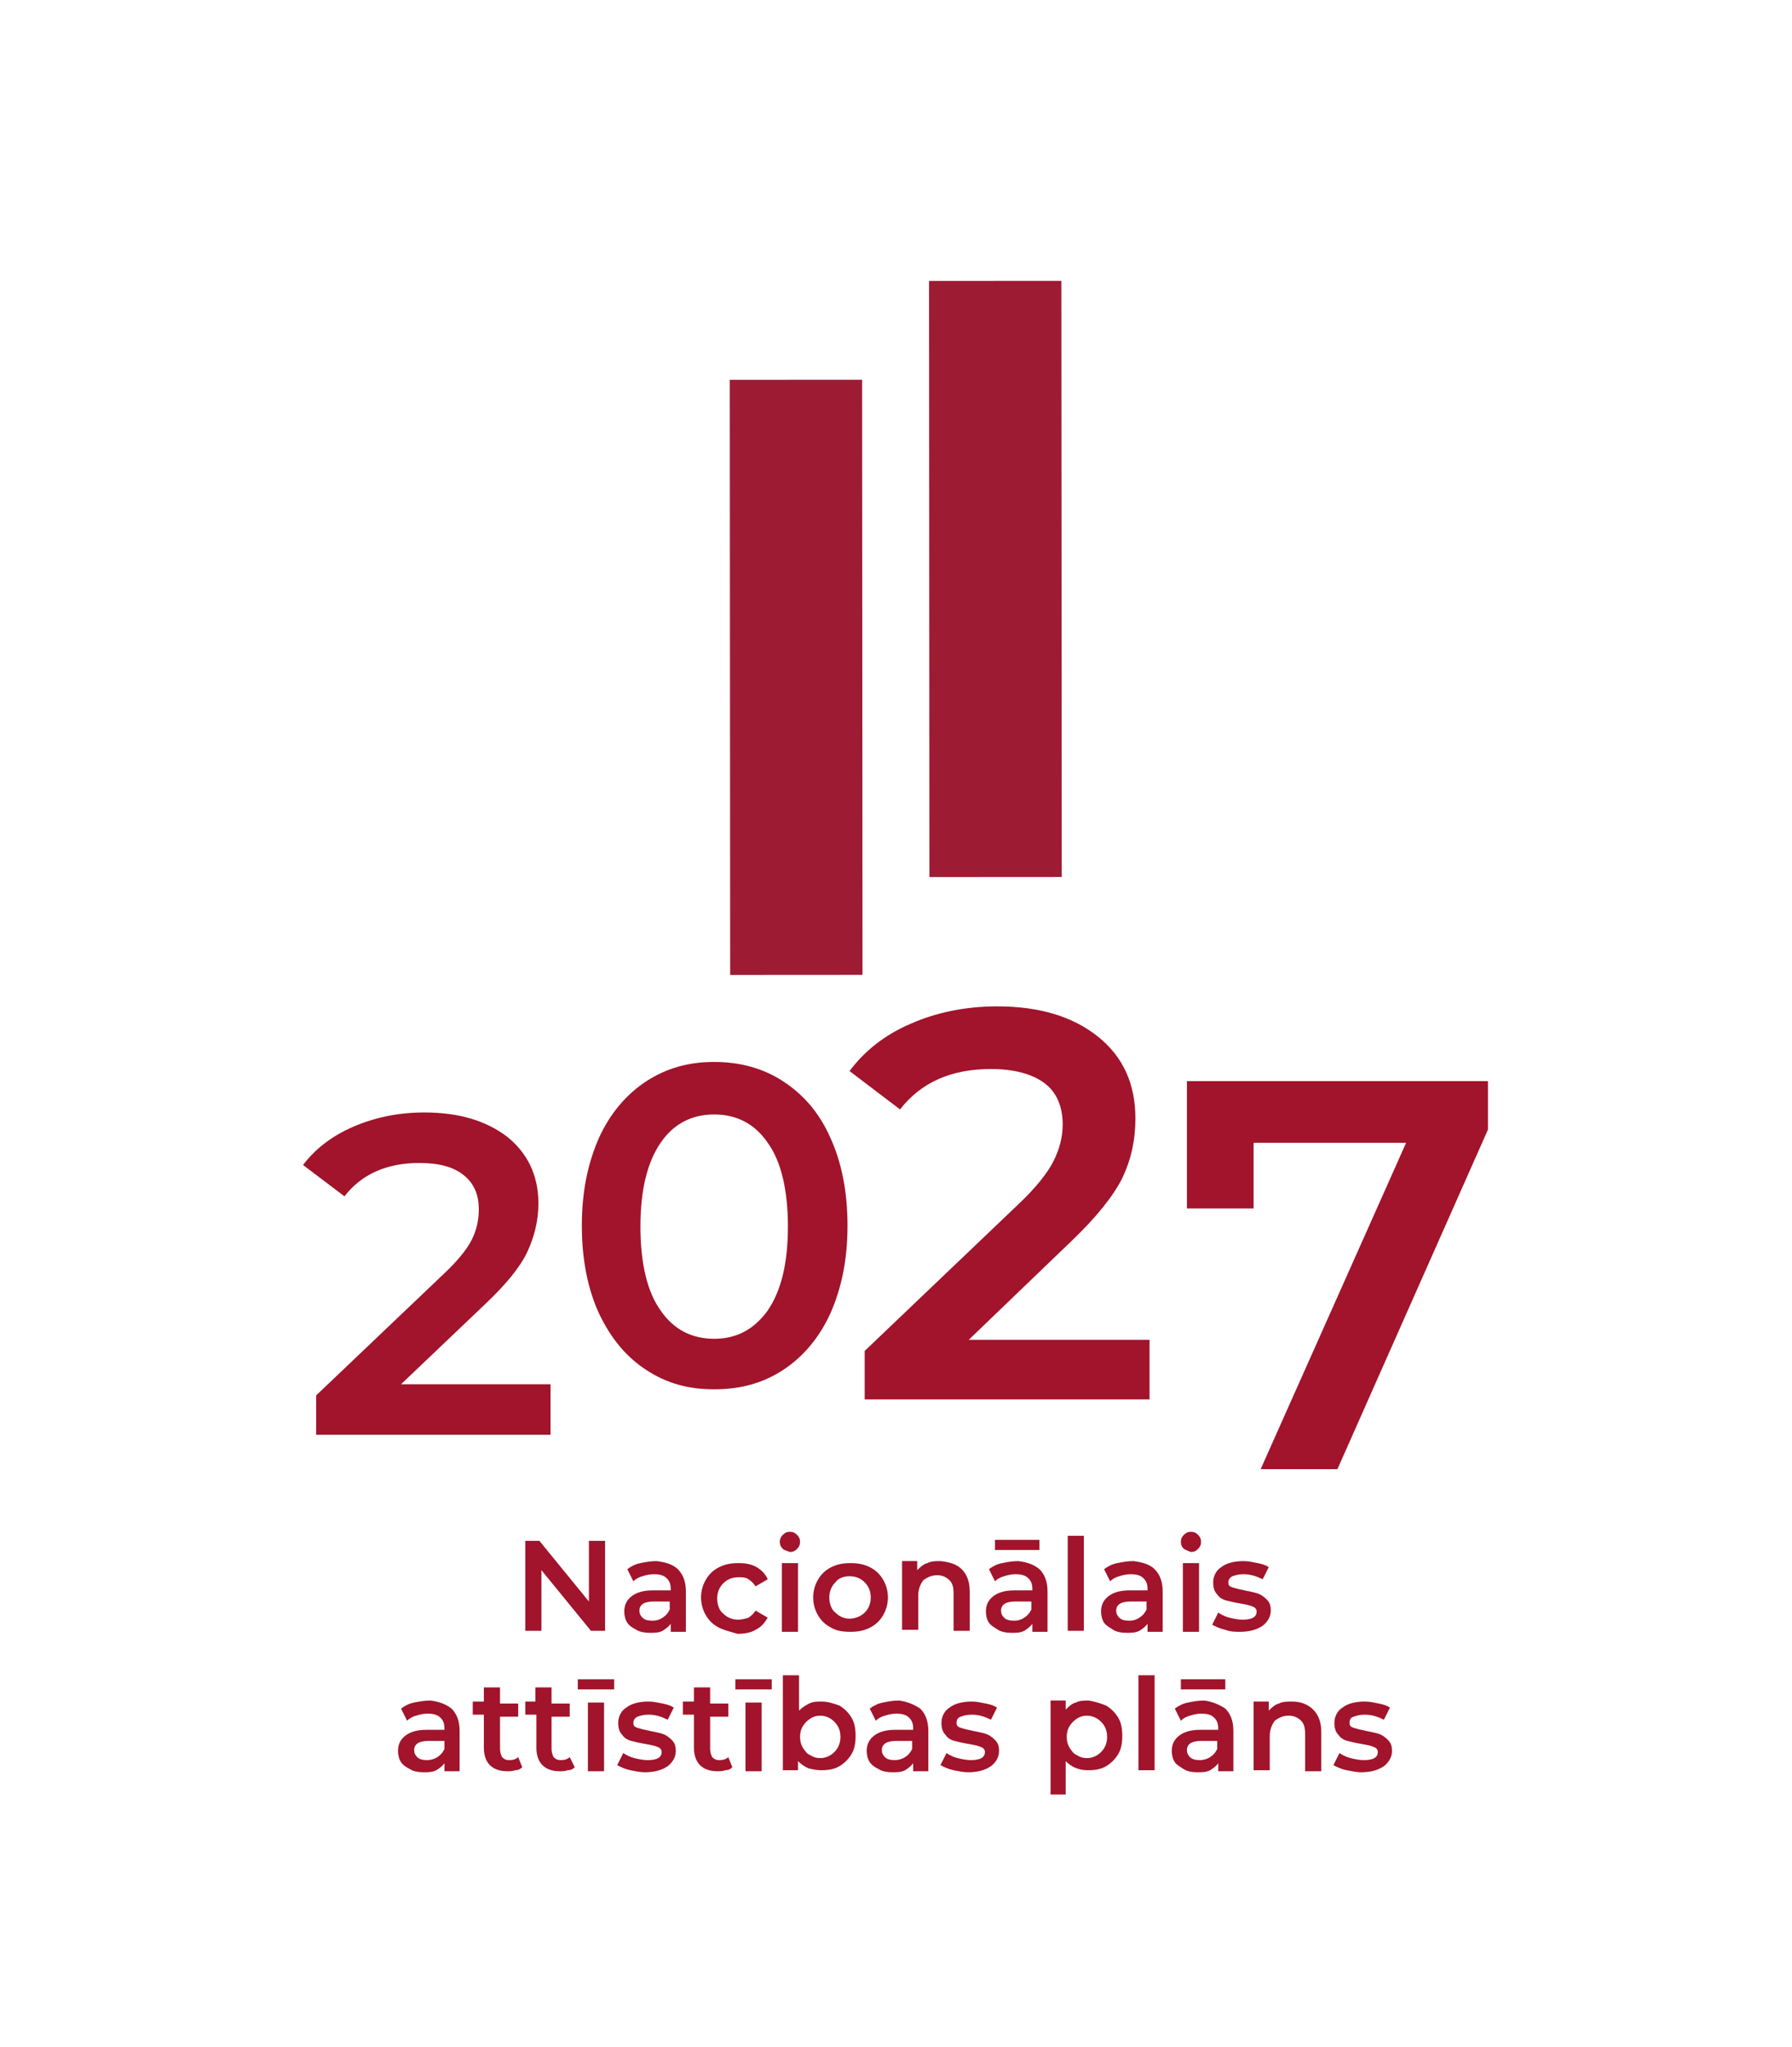<?xml version="1.0" encoding="utf-8"?>
<!-- Generator: Adobe Illustrator 21.0.0, SVG Export Plug-In . SVG Version: 6.00 Build 0)  -->
<svg version="1.1" xmlns="http://www.w3.org/2000/svg" xmlns:xlink="http://www.w3.org/1999/xlink" x="0px" y="0px"
	 viewBox="0 0 177.4 202.6" style="enable-background:new 0 0 177.4 202.6;" xml:space="preserve">
<style type="text/css">
	.st0{fill:#A1142B;}
	.st1{fill:#9E1B34;}
	.st2{fill:#FFFFFF;}
</style>
<g id="Layer_1">
	<g>
		<g>
			<path class="st0" d="M54.5,137.1v4.9H31.3v-3.9l12.5-11.9c1.4-1.3,2.4-2.5,2.9-3.5c0.5-1,0.7-2,0.7-3c0-1.5-0.5-2.6-1.5-3.4
				c-1-0.8-2.4-1.2-4.4-1.2c-3.2,0-5.7,1.1-7.4,3.3l-4.1-3.1c1.2-1.6,2.9-2.9,5-3.8c2.1-0.9,4.4-1.4,7-1.4c3.4,0,6.1,0.8,8.2,2.4
				c2,1.6,3.1,3.8,3.1,6.6c0,1.7-0.4,3.3-1.1,4.8c-0.7,1.5-2.1,3.2-4.1,5.1l-8.4,8H54.5z"/>
			<path class="st0" d="M64,135.6c-2-1.3-3.5-3.1-4.7-5.6c-1.1-2.4-1.7-5.3-1.7-8.7c0-3.4,0.6-6.2,1.7-8.7c1.1-2.4,2.7-4.3,4.7-5.6
				c2-1.3,4.2-1.9,6.7-1.9s4.8,0.6,6.8,1.9c2,1.3,3.6,3.1,4.7,5.6c1.1,2.4,1.7,5.3,1.7,8.7c0,3.4-0.6,6.2-1.7,8.7
				c-1.1,2.4-2.7,4.3-4.7,5.6c-2,1.3-4.2,1.9-6.8,1.9S66,136.9,64,135.6z M76,129.7c1.3-1.9,2-4.6,2-8.3c0-3.7-0.7-6.5-2-8.3
				c-1.3-1.9-3.1-2.8-5.3-2.8c-2.2,0-4,0.9-5.3,2.8c-1.3,1.9-2,4.6-2,8.3c0,3.7,0.7,6.5,2,8.3c1.3,1.9,3.1,2.8,5.3,2.8
				C73,132.5,74.7,131.5,76,129.7z"/>
			<path class="st0" d="M113.8,132.5v6H85.6v-4.8l15.2-14.5c1.7-1.6,2.9-3.1,3.5-4.3c0.6-1.2,0.9-2.4,0.9-3.6c0-1.8-0.6-3.2-1.8-4.1
				c-1.2-0.9-3-1.4-5.3-1.4c-3.9,0-6.9,1.3-9,4l-5-3.8c1.5-2,3.5-3.6,6.1-4.7c2.5-1.1,5.4-1.7,8.5-1.7c4.2,0,7.5,1,10,3
				c2.5,2,3.7,4.7,3.7,8.1c0,2.1-0.4,4-1.3,5.9c-0.9,1.8-2.6,3.9-5,6.2l-10.2,9.8H113.8z"/>
			<path class="st0" d="M147.3,107v4.8l-14.9,33.6h-7.6l14.4-32.3h-15.1v6.5h-6.6V107H147.3z"/>
		</g>
		<g>
			<g>
				<path class="st0" d="M59.9,152.5v8.9h-1.4l-4.9-6v6H52v-8.9h1.4l4.9,6v-6H59.9z"/>
				<path class="st0" d="M67.1,155.3c0.5,0.5,0.8,1.2,0.8,2.2v4h-1.5v-0.8c-0.2,0.3-0.5,0.5-0.8,0.7c-0.4,0.2-0.8,0.2-1.3,0.2
					c-0.5,0-1-0.1-1.3-0.3c-0.4-0.2-0.7-0.4-0.9-0.7c-0.2-0.3-0.3-0.7-0.3-1.1c0-0.6,0.2-1.1,0.7-1.5c0.5-0.4,1.2-0.6,2.1-0.6h1.8
					v-0.1c0-0.5-0.1-0.8-0.4-1.1c-0.3-0.3-0.7-0.4-1.3-0.4c-0.4,0-0.8,0.1-1.1,0.2c-0.4,0.1-0.7,0.3-0.9,0.5l-0.6-1.2
					c0.4-0.3,0.8-0.5,1.3-0.6c0.5-0.1,1-0.2,1.6-0.2C65.8,154.6,66.6,154.8,67.1,155.3z M65.6,160.1c0.3-0.2,0.5-0.4,0.7-0.8v-0.8
					h-1.6c-0.9,0-1.4,0.3-1.4,0.9c0,0.3,0.1,0.5,0.3,0.7c0.2,0.2,0.5,0.3,1,0.3C65,160.4,65.3,160.3,65.6,160.1z"/>
				<path class="st0" d="M71.2,161.1c-0.6-0.3-1-0.7-1.3-1.2c-0.3-0.5-0.5-1.1-0.5-1.8c0-0.7,0.2-1.3,0.5-1.8
					c0.3-0.5,0.7-0.9,1.3-1.2c0.6-0.3,1.2-0.4,1.9-0.4c0.7,0,1.3,0.1,1.8,0.4c0.5,0.3,0.9,0.7,1.1,1.2l-1.2,0.7
					c-0.2-0.3-0.4-0.5-0.7-0.7c-0.3-0.2-0.6-0.2-1-0.2c-0.6,0-1.1,0.2-1.5,0.6c-0.4,0.4-0.6,0.9-0.6,1.5c0,0.6,0.2,1.2,0.6,1.5
					c0.4,0.4,0.9,0.6,1.5,0.6c0.3,0,0.7-0.1,1-0.2c0.3-0.2,0.5-0.4,0.7-0.7l1.2,0.7c-0.3,0.5-0.6,0.9-1.2,1.2
					c-0.5,0.3-1.1,0.4-1.8,0.4C72.4,161.5,71.8,161.4,71.2,161.1z"/>
				<path class="st0" d="M77.5,153.3c-0.2-0.2-0.3-0.4-0.3-0.7c0-0.3,0.1-0.5,0.3-0.7c0.2-0.2,0.4-0.3,0.7-0.3
					c0.3,0,0.5,0.1,0.7,0.3c0.2,0.2,0.3,0.4,0.3,0.7c0,0.3-0.1,0.5-0.3,0.7s-0.4,0.3-0.7,0.3C77.9,153.5,77.6,153.4,77.5,153.3z
					 M77.4,154.7H79v6.8h-1.6V154.7z"/>
				<path class="st0" d="M82.3,161.1c-0.6-0.3-1-0.7-1.3-1.2c-0.3-0.5-0.5-1.1-0.5-1.8c0-0.7,0.2-1.3,0.5-1.8
					c0.3-0.5,0.7-0.9,1.3-1.2c0.6-0.3,1.2-0.4,1.9-0.4c0.7,0,1.3,0.1,1.9,0.4c0.6,0.3,1,0.7,1.3,1.2c0.3,0.5,0.5,1.1,0.5,1.8
					c0,0.7-0.2,1.3-0.5,1.8c-0.3,0.5-0.7,0.9-1.3,1.2c-0.6,0.3-1.2,0.4-1.9,0.4C83.4,161.5,82.8,161.4,82.3,161.1z M85.6,159.6
					c0.4-0.4,0.6-0.9,0.6-1.5s-0.2-1.1-0.6-1.5c-0.4-0.4-0.9-0.6-1.5-0.6s-1.1,0.2-1.4,0.6c-0.4,0.4-0.6,0.9-0.6,1.5
					s0.2,1.2,0.6,1.5c0.4,0.4,0.9,0.6,1.4,0.6S85.2,160,85.6,159.6z"/>
				<path class="st0" d="M95.2,155.3c0.5,0.5,0.8,1.2,0.8,2.2v3.9h-1.6v-3.7c0-0.6-0.1-1-0.4-1.3c-0.3-0.3-0.7-0.5-1.2-0.5
					c-0.6,0-1,0.2-1.4,0.5c-0.3,0.4-0.5,0.9-0.5,1.5v3.4h-1.6v-6.8h1.5v0.9c0.3-0.3,0.6-0.6,1-0.7c0.4-0.2,0.8-0.2,1.3-0.2
					C94,154.6,94.7,154.8,95.2,155.3z"/>
				<path class="st0" d="M102.9,155.3c0.5,0.5,0.8,1.2,0.8,2.2v4h-1.5v-0.8c-0.2,0.3-0.5,0.5-0.8,0.7c-0.4,0.2-0.8,0.2-1.3,0.2
					c-0.5,0-1-0.1-1.3-0.3s-0.7-0.4-0.9-0.7c-0.2-0.3-0.3-0.7-0.3-1.1c0-0.6,0.2-1.1,0.7-1.5c0.5-0.4,1.2-0.6,2.1-0.6h1.8v-0.1
					c0-0.5-0.1-0.8-0.4-1.1c-0.3-0.3-0.7-0.4-1.3-0.4c-0.4,0-0.8,0.1-1.1,0.2c-0.4,0.1-0.7,0.3-0.9,0.5l-0.6-1.2
					c0.4-0.3,0.8-0.5,1.3-0.6c0.5-0.1,1-0.2,1.6-0.2C101.6,154.6,102.3,154.8,102.9,155.3z M98.5,152.4h4.4v1h-4.4V152.4z
					 M101.4,160.1c0.3-0.2,0.5-0.4,0.7-0.8v-0.8h-1.6c-0.9,0-1.4,0.3-1.4,0.9c0,0.3,0.1,0.5,0.3,0.7c0.2,0.2,0.5,0.3,1,0.3
					C100.8,160.4,101.1,160.3,101.4,160.1z"/>
				<path class="st0" d="M105.7,152h1.6v9.4h-1.6V152z"/>
				<path class="st0" d="M114.3,155.3c0.5,0.5,0.8,1.2,0.8,2.2v4h-1.5v-0.8c-0.2,0.3-0.5,0.5-0.8,0.7c-0.4,0.2-0.8,0.2-1.3,0.2
					c-0.5,0-1-0.1-1.3-0.3s-0.7-0.4-0.9-0.7c-0.2-0.3-0.3-0.7-0.3-1.1c0-0.6,0.2-1.1,0.7-1.5c0.5-0.4,1.2-0.6,2.1-0.6h1.8v-0.1
					c0-0.5-0.1-0.8-0.4-1.1c-0.3-0.3-0.7-0.4-1.3-0.4c-0.4,0-0.8,0.1-1.1,0.2c-0.4,0.1-0.7,0.3-0.9,0.5l-0.6-1.2
					c0.4-0.3,0.8-0.5,1.3-0.6c0.5-0.1,1-0.2,1.6-0.2C113,154.6,113.8,154.8,114.3,155.3z M112.8,160.1c0.3-0.2,0.5-0.4,0.7-0.8v-0.8
					h-1.6c-0.9,0-1.4,0.3-1.4,0.9c0,0.3,0.1,0.5,0.3,0.7c0.2,0.2,0.5,0.3,1,0.3C112.2,160.4,112.5,160.3,112.8,160.1z"/>
				<path class="st0" d="M117.2,153.3c-0.2-0.2-0.3-0.4-0.3-0.7c0-0.3,0.1-0.5,0.3-0.7c0.2-0.2,0.4-0.3,0.7-0.3
					c0.3,0,0.5,0.1,0.7,0.3c0.2,0.2,0.3,0.4,0.3,0.7c0,0.3-0.1,0.5-0.3,0.7s-0.4,0.3-0.7,0.3C117.6,153.5,117.4,153.4,117.2,153.3z
					 M117.1,154.7h1.6v6.8h-1.6V154.7z"/>
				<path class="st0" d="M121.3,161.3c-0.5-0.1-0.9-0.3-1.3-0.5l0.6-1.2c0.3,0.2,0.7,0.4,1.1,0.5c0.4,0.1,0.9,0.2,1.3,0.2
					c1,0,1.4-0.3,1.4-0.8c0-0.2-0.1-0.4-0.4-0.5c-0.2-0.1-0.6-0.2-1.2-0.3c-0.6-0.1-1-0.2-1.4-0.3c-0.4-0.1-0.7-0.3-0.9-0.6
					c-0.3-0.3-0.4-0.7-0.4-1.2c0-0.6,0.3-1.2,0.8-1.5c0.5-0.4,1.3-0.6,2.2-0.6c0.5,0,0.9,0.1,1.4,0.2c0.5,0.1,0.8,0.2,1.1,0.4
					l-0.6,1.2c-0.6-0.3-1.2-0.5-1.9-0.5c-0.5,0-0.8,0.1-1.1,0.2c-0.2,0.1-0.4,0.3-0.4,0.6c0,0.3,0.1,0.4,0.4,0.5
					c0.3,0.1,0.7,0.2,1.2,0.3c0.5,0.1,1,0.2,1.3,0.3c0.3,0.1,0.6,0.3,0.9,0.6c0.3,0.3,0.4,0.6,0.4,1.1c0,0.6-0.3,1.1-0.8,1.5
					c-0.6,0.4-1.3,0.6-2.3,0.6C122.3,161.5,121.8,161.5,121.3,161.3z"/>
				<path class="st0" d="M44.7,169.1c0.5,0.5,0.8,1.2,0.8,2.2v4H44v-0.8c-0.2,0.3-0.5,0.5-0.8,0.7c-0.4,0.2-0.8,0.2-1.3,0.2
					c-0.5,0-1-0.1-1.3-0.3c-0.4-0.2-0.7-0.4-0.9-0.7c-0.2-0.3-0.3-0.7-0.3-1.1c0-0.6,0.2-1.1,0.7-1.5c0.5-0.4,1.2-0.6,2.1-0.6H44
					v-0.1c0-0.5-0.1-0.8-0.4-1.1c-0.3-0.3-0.7-0.4-1.3-0.4c-0.4,0-0.8,0.1-1.1,0.2c-0.4,0.1-0.7,0.3-0.9,0.5l-0.6-1.2
					c0.4-0.3,0.8-0.5,1.3-0.6c0.5-0.1,1-0.2,1.6-0.2C43.5,168.4,44.2,168.7,44.7,169.1z M43.3,173.9c0.3-0.2,0.5-0.4,0.7-0.8v-0.8
					h-1.6c-0.9,0-1.4,0.3-1.4,0.9c0,0.3,0.1,0.5,0.3,0.7c0.2,0.2,0.5,0.3,1,0.3C42.6,174.2,43,174.1,43.3,173.9z"/>
				<path class="st0" d="M51.7,174.9c-0.2,0.2-0.4,0.3-0.7,0.3c-0.3,0.1-0.5,0.1-0.8,0.1c-0.7,0-1.3-0.2-1.7-0.6
					c-0.4-0.4-0.6-1-0.6-1.7v-3.3h-1.1v-1.3h1.1V167h1.6v1.6h1.8v1.3h-1.8v3.2c0,0.3,0.1,0.6,0.2,0.8c0.2,0.2,0.4,0.3,0.7,0.3
					c0.4,0,0.7-0.1,0.9-0.3L51.7,174.9z"/>
				<path class="st0" d="M56.9,174.9c-0.2,0.2-0.4,0.3-0.7,0.3c-0.3,0.1-0.5,0.1-0.8,0.1c-0.7,0-1.3-0.2-1.7-0.6
					c-0.4-0.4-0.6-1-0.6-1.7v-3.3h-1.1v-1.3H53V167h1.6v1.6h1.8v1.3h-1.8v3.2c0,0.3,0.1,0.6,0.2,0.8c0.2,0.2,0.4,0.3,0.7,0.3
					c0.4,0,0.7-0.1,0.9-0.3L56.9,174.9z"/>
				<path class="st0" d="M57.2,166.2h3.6v1h-3.6V166.2z M58.2,168.5h1.6v6.8h-1.6V168.5z"/>
				<path class="st0" d="M62.4,175.2c-0.5-0.1-0.9-0.3-1.3-0.5l0.6-1.2c0.3,0.2,0.7,0.4,1.1,0.5c0.4,0.1,0.9,0.2,1.3,0.2
					c1,0,1.4-0.3,1.4-0.8c0-0.2-0.1-0.4-0.4-0.5c-0.2-0.1-0.6-0.2-1.2-0.3c-0.6-0.1-1-0.2-1.4-0.3c-0.4-0.1-0.7-0.3-0.9-0.6
					c-0.3-0.3-0.4-0.7-0.4-1.2c0-0.6,0.3-1.2,0.8-1.5c0.5-0.4,1.3-0.6,2.2-0.6c0.5,0,0.9,0.1,1.4,0.2c0.5,0.1,0.8,0.2,1.1,0.4
					l-0.6,1.2c-0.6-0.3-1.2-0.5-1.9-0.5c-0.5,0-0.8,0.1-1.1,0.2c-0.2,0.1-0.4,0.3-0.4,0.6c0,0.3,0.1,0.4,0.4,0.5
					c0.3,0.1,0.7,0.2,1.2,0.3c0.5,0.1,1,0.2,1.3,0.3c0.3,0.1,0.6,0.3,0.9,0.6c0.3,0.3,0.4,0.6,0.4,1.1c0,0.6-0.3,1.1-0.8,1.5
					c-0.6,0.4-1.3,0.6-2.3,0.6C63.4,175.4,62.9,175.3,62.4,175.2z"/>
				<path class="st0" d="M72.5,174.9c-0.2,0.2-0.4,0.3-0.7,0.3c-0.3,0.1-0.5,0.1-0.8,0.1c-0.7,0-1.3-0.2-1.7-0.6
					c-0.4-0.4-0.6-1-0.6-1.7v-3.3h-1.1v-1.3h1.1V167h1.6v1.6h1.8v1.3h-1.8v3.2c0,0.3,0.1,0.6,0.2,0.8c0.2,0.2,0.4,0.3,0.7,0.3
					c0.4,0,0.7-0.1,0.9-0.3L72.5,174.9z"/>
				<path class="st0" d="M72.8,166.2h3.6v1h-3.6V166.2z M73.8,168.5h1.6v6.8h-1.6V168.5z"/>
				<path class="st0" d="M83.1,168.8c0.5,0.3,0.9,0.7,1.2,1.2c0.3,0.5,0.4,1.1,0.4,1.8c0,0.7-0.1,1.3-0.4,1.8
					c-0.3,0.5-0.7,0.9-1.2,1.2c-0.5,0.3-1.1,0.4-1.8,0.4c-0.5,0-0.9-0.1-1.3-0.2c-0.4-0.2-0.7-0.4-1-0.7v0.9h-1.5v-9.4h1.6v3.5
					c0.3-0.3,0.6-0.5,1-0.7c0.4-0.2,0.8-0.2,1.2-0.2C82,168.4,82.5,168.6,83.1,168.8z M82.6,173.4c0.4-0.4,0.6-0.9,0.6-1.5
					c0-0.6-0.2-1.1-0.6-1.5c-0.4-0.4-0.9-0.6-1.4-0.6c-0.4,0-0.7,0.1-1,0.3c-0.3,0.2-0.5,0.4-0.7,0.7c-0.2,0.3-0.3,0.7-0.3,1.1
					c0,0.4,0.1,0.8,0.3,1.1c0.2,0.3,0.4,0.6,0.7,0.7c0.3,0.2,0.6,0.3,1,0.3C81.7,174,82.2,173.8,82.6,173.4z"/>
				<path class="st0" d="M91.1,169.1c0.5,0.5,0.8,1.2,0.8,2.2v4h-1.5v-0.8c-0.2,0.3-0.5,0.5-0.8,0.7c-0.4,0.2-0.8,0.2-1.3,0.2
					s-1-0.1-1.3-0.3c-0.4-0.2-0.7-0.4-0.9-0.7c-0.2-0.3-0.3-0.7-0.3-1.1c0-0.6,0.2-1.1,0.7-1.5c0.5-0.4,1.2-0.6,2.1-0.6h1.8v-0.1
					c0-0.5-0.1-0.8-0.4-1.1c-0.3-0.3-0.7-0.4-1.3-0.4c-0.4,0-0.8,0.1-1.1,0.2c-0.4,0.1-0.7,0.3-0.9,0.5l-0.6-1.2
					c0.4-0.3,0.8-0.5,1.3-0.6c0.5-0.1,1-0.2,1.6-0.2C89.8,168.4,90.5,168.7,91.1,169.1z M89.6,173.9c0.3-0.2,0.5-0.4,0.7-0.8v-0.8
					h-1.6c-0.9,0-1.4,0.3-1.4,0.9c0,0.3,0.1,0.5,0.3,0.7c0.2,0.2,0.5,0.3,1,0.3C88.9,174.2,89.3,174.1,89.6,173.9z"/>
				<path class="st0" d="M94.4,175.2c-0.5-0.1-0.9-0.3-1.3-0.5l0.6-1.2c0.3,0.2,0.7,0.4,1.1,0.5c0.4,0.1,0.9,0.2,1.3,0.2
					c1,0,1.4-0.3,1.4-0.8c0-0.2-0.1-0.4-0.4-0.5c-0.2-0.1-0.6-0.2-1.2-0.3c-0.6-0.1-1-0.2-1.4-0.3c-0.4-0.1-0.7-0.3-0.9-0.6
					c-0.3-0.3-0.4-0.7-0.4-1.2c0-0.6,0.3-1.2,0.8-1.5c0.5-0.4,1.3-0.6,2.2-0.6c0.5,0,0.9,0.1,1.4,0.2c0.5,0.1,0.8,0.2,1.1,0.4
					l-0.6,1.2c-0.6-0.3-1.2-0.5-1.9-0.5c-0.5,0-0.8,0.1-1.1,0.2s-0.4,0.3-0.4,0.6c0,0.3,0.1,0.4,0.4,0.5c0.3,0.1,0.7,0.2,1.2,0.3
					c0.5,0.1,1,0.2,1.3,0.3c0.3,0.1,0.6,0.3,0.9,0.6c0.3,0.3,0.4,0.6,0.4,1.1c0,0.6-0.3,1.1-0.8,1.5c-0.6,0.4-1.3,0.6-2.3,0.6
					C95.4,175.4,94.9,175.3,94.4,175.2z"/>
				<path class="st0" d="M109.5,168.8c0.5,0.3,0.9,0.7,1.2,1.2c0.3,0.5,0.4,1.1,0.4,1.8c0,0.7-0.1,1.3-0.4,1.8
					c-0.3,0.5-0.7,0.9-1.2,1.2c-0.5,0.3-1.1,0.4-1.8,0.4c-0.9,0-1.6-0.3-2.2-0.9v3.3H104v-9.3h1.5v0.9c0.3-0.3,0.6-0.6,1-0.7
					c0.4-0.2,0.8-0.2,1.3-0.2C108.4,168.4,109,168.6,109.5,168.8z M109,173.4c0.4-0.4,0.6-0.9,0.6-1.5c0-0.6-0.2-1.1-0.6-1.5
					c-0.4-0.4-0.9-0.6-1.4-0.6c-0.4,0-0.7,0.1-1,0.3c-0.3,0.2-0.5,0.4-0.7,0.7c-0.2,0.3-0.3,0.7-0.3,1.1c0,0.4,0.1,0.8,0.3,1.1
					c0.2,0.3,0.4,0.6,0.7,0.7c0.3,0.2,0.6,0.3,1,0.3C108.1,174,108.6,173.8,109,173.4z"/>
				<path class="st0" d="M112.7,165.8h1.6v9.4h-1.6V165.8z"/>
				<path class="st0" d="M121.3,169.1c0.5,0.5,0.8,1.2,0.8,2.2v4h-1.5v-0.8c-0.2,0.3-0.5,0.5-0.8,0.7c-0.4,0.2-0.8,0.2-1.3,0.2
					c-0.5,0-1-0.1-1.3-0.3s-0.7-0.4-0.9-0.7c-0.2-0.3-0.3-0.7-0.3-1.1c0-0.6,0.2-1.1,0.7-1.5c0.5-0.4,1.2-0.6,2.1-0.6h1.8v-0.1
					c0-0.5-0.1-0.8-0.4-1.1c-0.3-0.3-0.7-0.4-1.3-0.4c-0.4,0-0.8,0.1-1.1,0.2c-0.4,0.1-0.7,0.3-0.9,0.5l-0.6-1.2
					c0.4-0.3,0.8-0.5,1.3-0.6c0.5-0.1,1-0.2,1.6-0.2C120,168.4,120.7,168.7,121.3,169.1z M116.9,166.2h4.4v1h-4.4V166.2z
					 M119.8,173.9c0.3-0.2,0.5-0.4,0.7-0.8v-0.8h-1.6c-0.9,0-1.4,0.3-1.4,0.9c0,0.3,0.1,0.5,0.3,0.7c0.2,0.2,0.5,0.3,1,0.3
					C119.1,174.2,119.5,174.1,119.8,173.9z"/>
				<path class="st0" d="M130,169.2c0.5,0.5,0.8,1.2,0.8,2.2v3.9h-1.6v-3.7c0-0.6-0.1-1-0.4-1.3c-0.3-0.3-0.7-0.5-1.2-0.5
					c-0.6,0-1,0.2-1.4,0.5c-0.3,0.4-0.5,0.9-0.5,1.5v3.4h-1.6v-6.8h1.5v0.9c0.3-0.3,0.6-0.6,1-0.7c0.4-0.2,0.8-0.2,1.3-0.2
					C128.8,168.4,129.5,168.7,130,169.2z"/>
				<path class="st0" d="M133.3,175.2c-0.5-0.1-0.9-0.3-1.3-0.5l0.6-1.2c0.3,0.2,0.7,0.4,1.1,0.5c0.4,0.1,0.9,0.2,1.3,0.2
					c1,0,1.4-0.3,1.4-0.8c0-0.2-0.1-0.4-0.4-0.5c-0.2-0.1-0.6-0.2-1.2-0.3c-0.6-0.1-1-0.2-1.4-0.3c-0.4-0.1-0.7-0.3-0.9-0.6
					c-0.3-0.3-0.4-0.7-0.4-1.2c0-0.6,0.3-1.2,0.8-1.5c0.5-0.4,1.3-0.6,2.2-0.6c0.5,0,0.9,0.1,1.4,0.2c0.5,0.1,0.8,0.2,1.1,0.4
					l-0.6,1.2c-0.6-0.3-1.2-0.5-1.9-0.5c-0.5,0-0.8,0.1-1.1,0.2s-0.4,0.3-0.4,0.6c0,0.3,0.1,0.4,0.4,0.5c0.3,0.1,0.7,0.2,1.2,0.3
					c0.5,0.1,1,0.2,1.3,0.3c0.3,0.1,0.6,0.3,0.9,0.6c0.3,0.3,0.4,0.6,0.4,1.1c0,0.6-0.3,1.1-0.8,1.5c-0.6,0.4-1.3,0.6-2.3,0.6
					C134.4,175.4,133.8,175.3,133.3,175.2z"/>
			</g>
		</g>
		<g>
			
				<rect x="49.4" y="60.5" transform="matrix(-6.436362e-04 -1 1 -6.436362e-04 11.815 145.93)" class="st1" width="58.9" height="13.1"/>
			
				<rect x="69" y="50.7" transform="matrix(-6.384455e-04 -1 1 -6.384455e-04 41.352 155.836)" class="st1" width="59" height="13.1"/>
		</g>
	</g>
</g>
<g id="Layer_2">
</g>
</svg>
